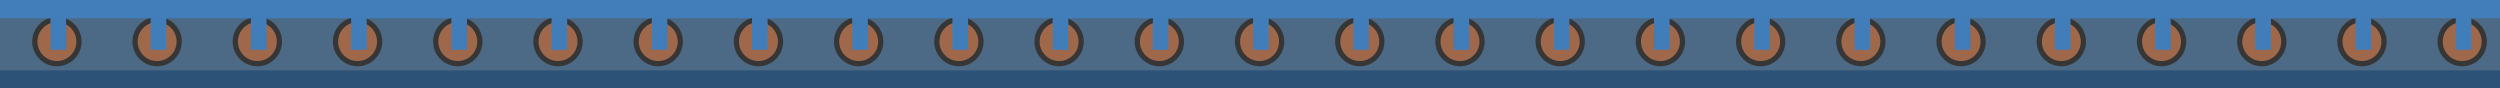 <?xml version="1.0" encoding="UTF-8" standalone="no"?>
<!DOCTYPE svg PUBLIC "-//W3C//DTD SVG 1.1//EN" "http://www.w3.org/Graphics/SVG/1.1/DTD/svg11.dtd">
<!-- Created with Vectornator (http://vectornator.io/) -->
<svg height="100%" stroke-miterlimit="10" style="fill-rule:nonzero;clip-rule:evenodd;stroke-linecap:round;stroke-linejoin:round;" version="1.1" viewBox="0 0 1920.77 67.96" width="100%" xml:space="preserve" xmlns="http://www.w3.org/2000/svg" xmlns:vectornator="http://vectornator.io" xmlns:xlink="http://www.w3.org/1999/xlink">
<defs/>
<clipPath id="ArtboardFrame">
<rect height="67.96" width="1920.77" x="0" y="0"/>
</clipPath>
<g clip-path="url(#ArtboardFrame)" id="Ohne-Titel" vectornator:layerName="Ohne Titel">
<g opacity="1" vectornator:layerName="Ebene_1">
<path d="M0 13.48L1920.77 13.48L1920.77 54.48L0 54.48L0 13.48Z" fill="#4c6986" fill-rule="nonzero" opacity="1" stroke="none" vectornator:layerName="path"/>
<g opacity="1" vectornator:layerName="Gruppe_452">
<path d="M24.768 31.957C24.768 21.487 33.255 13 43.725 13C54.195 13 62.682 21.487 62.682 31.957C62.682 42.427 54.195 50.914 43.725 50.914C33.255 50.914 24.768 42.427 24.768 31.957Z" fill="#363636" fill-rule="nonzero" opacity="1" stroke="none" vectornator:layerName="circle"/>
<path d="M28.768 31.958C28.768 23.697 35.465 17 43.726 17C51.987 17 58.684 23.697 58.684 31.958C58.684 40.219 51.987 46.916 43.726 46.916C35.465 46.916 28.768 40.219 28.768 31.958Z" fill="#a0684b" fill-rule="nonzero" opacity="1" stroke="none" vectornator:layerName="circle"/>
<path d="M38.913 31.957C38.913 29.299 41.067 27.145 43.725 27.145C46.383 27.145 48.537 29.299 48.537 31.957C48.537 34.615 46.383 36.769 43.725 36.769C41.067 36.769 38.913 34.615 38.913 31.957Z" fill="#888b8c" fill-rule="nonzero" opacity="1" stroke="none" vectornator:layerName="circle"/>
<path d="M41.538 31.957C41.538 30.749 42.517 29.77 43.725 29.77C44.933 29.77 45.912 30.749 45.912 31.957C45.912 33.165 44.933 34.144 43.725 34.144C42.517 34.144 41.538 33.165 41.538 31.957Z" fill="#7c5307" fill-rule="nonzero" opacity="1" stroke="none" vectornator:layerName="circle"/>
</g>
<g opacity="1" vectornator:layerName="Gruppe_452-2">
<path d="M101.768 31.957C101.768 21.487 110.255 13 120.725 13C131.195 13 139.682 21.487 139.682 31.957C139.682 42.427 131.195 50.914 120.725 50.914C110.255 50.914 101.768 42.427 101.768 31.957Z" fill="#363636" fill-rule="nonzero" opacity="1" stroke="none" vectornator:layerName="circle"/>
<path d="M105.768 31.958C105.768 23.697 112.465 17 120.726 17C128.987 17 135.684 23.697 135.684 31.958C135.684 40.219 128.987 46.916 120.726 46.916C112.465 46.916 105.768 40.219 105.768 31.958Z" fill="#a0684b" fill-rule="nonzero" opacity="1" stroke="none" vectornator:layerName="circle"/>
<path d="M115.913 31.957C115.913 29.299 118.067 27.145 120.725 27.145C123.383 27.145 125.537 29.299 125.537 31.957C125.537 34.615 123.383 36.769 120.725 36.769C118.067 36.769 115.913 34.615 115.913 31.957Z" fill="#888b8c" fill-rule="nonzero" opacity="1" stroke="none" vectornator:layerName="circle"/>
<path d="M118.538 31.957C118.538 30.749 119.517 29.77 120.725 29.77C121.933 29.77 122.912 30.749 122.912 31.957C122.912 33.165 121.933 34.144 120.725 34.144C119.517 34.144 118.538 33.165 118.538 31.957Z" fill="#7c5307" fill-rule="nonzero" opacity="1" stroke="none" vectornator:layerName="circle"/>
</g>
<g opacity="1" vectornator:layerName="Gruppe_452-3">
<path d="M178.768 31.957C178.768 21.487 187.255 13 197.725 13C208.195 13 216.682 21.487 216.682 31.957C216.682 42.427 208.195 50.914 197.725 50.914C187.255 50.914 178.768 42.427 178.768 31.957Z" fill="#363636" fill-rule="nonzero" opacity="1" stroke="none" vectornator:layerName="circle"/>
<path d="M182.768 31.958C182.768 23.697 189.465 17 197.726 17C205.987 17 212.684 23.697 212.684 31.958C212.684 40.219 205.987 46.916 197.726 46.916C189.465 46.916 182.768 40.219 182.768 31.958Z" fill="#a0684b" fill-rule="nonzero" opacity="1" stroke="none" vectornator:layerName="circle"/>
<path d="M192.913 31.957C192.913 29.299 195.067 27.145 197.725 27.145C200.383 27.145 202.537 29.299 202.537 31.957C202.537 34.615 200.383 36.769 197.725 36.769C195.067 36.769 192.913 34.615 192.913 31.957Z" fill="#888b8c" fill-rule="nonzero" opacity="1" stroke="none" vectornator:layerName="circle"/>
<path d="M195.538 31.957C195.538 30.749 196.517 29.77 197.725 29.77C198.933 29.77 199.912 30.749 199.912 31.957C199.912 33.165 198.933 34.144 197.725 34.144C196.517 34.144 195.538 33.165 195.538 31.957Z" fill="#7c5307" fill-rule="nonzero" opacity="1" stroke="none" vectornator:layerName="circle"/>
</g>
<g opacity="1" vectornator:layerName="Gruppe_452-4">
<path d="M255.768 31.957C255.768 21.487 264.255 13 274.725 13C285.195 13 293.682 21.487 293.682 31.957C293.682 42.427 285.195 50.914 274.725 50.914C264.255 50.914 255.768 42.427 255.768 31.957Z" fill="#363636" fill-rule="nonzero" opacity="1" stroke="none" vectornator:layerName="circle"/>
<path d="M259.768 31.958C259.768 23.697 266.465 17 274.726 17C282.987 17 289.684 23.697 289.684 31.958C289.684 40.219 282.987 46.916 274.726 46.916C266.465 46.916 259.768 40.219 259.768 31.958Z" fill="#a0684b" fill-rule="nonzero" opacity="1" stroke="none" vectornator:layerName="circle"/>
<path d="M269.913 31.957C269.913 29.299 272.067 27.145 274.725 27.145C277.383 27.145 279.537 29.299 279.537 31.957C279.537 34.615 277.383 36.769 274.725 36.769C272.067 36.769 269.913 34.615 269.913 31.957Z" fill="#888b8c" fill-rule="nonzero" opacity="1" stroke="none" vectornator:layerName="circle"/>
<path d="M272.538 31.957C272.538 30.749 273.517 29.77 274.725 29.77C275.933 29.77 276.912 30.749 276.912 31.957C276.912 33.165 275.933 34.144 274.725 34.144C273.517 34.144 272.538 33.165 272.538 31.957Z" fill="#7c5307" fill-rule="nonzero" opacity="1" stroke="none" vectornator:layerName="circle"/>
</g>
<g opacity="1" vectornator:layerName="Gruppe_452-5">
<path d="M332.768 31.957C332.768 21.487 341.255 13 351.725 13C362.195 13 370.682 21.487 370.682 31.957C370.682 42.427 362.195 50.914 351.725 50.914C341.255 50.914 332.768 42.427 332.768 31.957Z" fill="#363636" fill-rule="nonzero" opacity="1" stroke="none" vectornator:layerName="circle"/>
<path d="M336.768 31.958C336.768 23.697 343.465 17 351.726 17C359.987 17 366.684 23.697 366.684 31.958C366.684 40.219 359.987 46.916 351.726 46.916C343.465 46.916 336.768 40.219 336.768 31.958Z" fill="#a0684b" fill-rule="nonzero" opacity="1" stroke="none" vectornator:layerName="circle"/>
<path d="M346.913 31.957C346.913 29.299 349.067 27.145 351.725 27.145C354.383 27.145 356.537 29.299 356.537 31.957C356.537 34.615 354.383 36.769 351.725 36.769C349.067 36.769 346.913 34.615 346.913 31.957Z" fill="#888b8c" fill-rule="nonzero" opacity="1" stroke="none" vectornator:layerName="circle"/>
<path d="M349.538 31.957C349.538 30.749 350.517 29.77 351.725 29.77C352.933 29.77 353.912 30.749 353.912 31.957C353.912 33.165 352.933 34.144 351.725 34.144C350.517 34.144 349.538 33.165 349.538 31.957Z" fill="#7c5307" fill-rule="nonzero" opacity="1" stroke="none" vectornator:layerName="circle"/>
</g>
<g opacity="1" vectornator:layerName="Gruppe_452-6">
<path d="M409.768 31.957C409.768 21.487 418.255 13 428.725 13C439.195 13 447.682 21.487 447.682 31.957C447.682 42.427 439.195 50.914 428.725 50.914C418.255 50.914 409.768 42.427 409.768 31.957Z" fill="#363636" fill-rule="nonzero" opacity="1" stroke="none" vectornator:layerName="circle"/>
<path d="M413.768 31.958C413.768 23.697 420.465 17 428.726 17C436.987 17 443.684 23.697 443.684 31.958C443.684 40.219 436.987 46.916 428.726 46.916C420.465 46.916 413.768 40.219 413.768 31.958Z" fill="#a0684b" fill-rule="nonzero" opacity="1" stroke="none" vectornator:layerName="circle"/>
<path d="M423.913 31.957C423.913 29.299 426.067 27.145 428.725 27.145C431.383 27.145 433.537 29.299 433.537 31.957C433.537 34.615 431.383 36.769 428.725 36.769C426.067 36.769 423.913 34.615 423.913 31.957Z" fill="#888b8c" fill-rule="nonzero" opacity="1" stroke="none" vectornator:layerName="circle"/>
<path d="M426.538 31.957C426.538 30.749 427.517 29.77 428.725 29.77C429.933 29.77 430.912 30.749 430.912 31.957C430.912 33.165 429.933 34.144 428.725 34.144C427.517 34.144 426.538 33.165 426.538 31.957Z" fill="#7c5307" fill-rule="nonzero" opacity="1" stroke="none" vectornator:layerName="circle"/>
</g>
<g opacity="1" vectornator:layerName="Gruppe_452-7">
<path d="M486.768 31.957C486.768 21.487 495.255 13 505.725 13C516.195 13 524.682 21.487 524.682 31.957C524.682 42.427 516.195 50.914 505.725 50.914C495.255 50.914 486.768 42.427 486.768 31.957Z" fill="#363636" fill-rule="nonzero" opacity="1" stroke="none" vectornator:layerName="circle"/>
<path d="M490.768 31.958C490.768 23.697 497.465 17 505.726 17C513.987 17 520.684 23.697 520.684 31.958C520.684 40.219 513.987 46.916 505.726 46.916C497.465 46.916 490.768 40.219 490.768 31.958Z" fill="#a0684b" fill-rule="nonzero" opacity="1" stroke="none" vectornator:layerName="circle"/>
<path d="M500.913 31.957C500.913 29.299 503.067 27.145 505.725 27.145C508.383 27.145 510.537 29.299 510.537 31.957C510.537 34.615 508.383 36.769 505.725 36.769C503.067 36.769 500.913 34.615 500.913 31.957Z" fill="#888b8c" fill-rule="nonzero" opacity="1" stroke="none" vectornator:layerName="circle"/>
<path d="M503.538 31.957C503.538 30.749 504.517 29.77 505.725 29.77C506.933 29.77 507.912 30.749 507.912 31.957C507.912 33.165 506.933 34.144 505.725 34.144C504.517 34.144 503.538 33.165 503.538 31.957Z" fill="#7c5307" fill-rule="nonzero" opacity="1" stroke="none" vectornator:layerName="circle"/>
</g>
<g opacity="1" vectornator:layerName="Gruppe_452-8">
<path d="M563.768 31.957C563.768 21.487 572.255 13 582.725 13C593.195 13 601.682 21.487 601.682 31.957C601.682 42.427 593.195 50.914 582.725 50.914C572.255 50.914 563.768 42.427 563.768 31.957Z" fill="#363636" fill-rule="nonzero" opacity="1" stroke="none" vectornator:layerName="circle"/>
<path d="M567.768 31.958C567.768 23.697 574.465 17 582.726 17C590.987 17 597.684 23.697 597.684 31.958C597.684 40.219 590.987 46.916 582.726 46.916C574.465 46.916 567.768 40.219 567.768 31.958Z" fill="#a0684b" fill-rule="nonzero" opacity="1" stroke="none" vectornator:layerName="circle"/>
<path d="M577.913 31.957C577.913 29.299 580.067 27.145 582.725 27.145C585.383 27.145 587.537 29.299 587.537 31.957C587.537 34.615 585.383 36.769 582.725 36.769C580.067 36.769 577.913 34.615 577.913 31.957Z" fill="#888b8c" fill-rule="nonzero" opacity="1" stroke="none" vectornator:layerName="circle"/>
<path d="M580.538 31.957C580.538 30.749 581.517 29.77 582.725 29.77C583.933 29.77 584.912 30.749 584.912 31.957C584.912 33.165 583.933 34.144 582.725 34.144C581.517 34.144 580.538 33.165 580.538 31.957Z" fill="#7c5307" fill-rule="nonzero" opacity="1" stroke="none" vectornator:layerName="circle"/>
</g>
<g opacity="1" vectornator:layerName="Gruppe_452-9">
<path d="M640.768 31.957C640.768 21.487 649.255 13 659.725 13C670.195 13 678.682 21.487 678.682 31.957C678.682 42.427 670.195 50.914 659.725 50.914C649.255 50.914 640.768 42.427 640.768 31.957Z" fill="#363636" fill-rule="nonzero" opacity="1" stroke="none" vectornator:layerName="circle"/>
<path d="M644.768 31.958C644.768 23.697 651.465 17 659.726 17C667.987 17 674.684 23.697 674.684 31.958C674.684 40.219 667.987 46.916 659.726 46.916C651.465 46.916 644.768 40.219 644.768 31.958Z" fill="#a0684b" fill-rule="nonzero" opacity="1" stroke="none" vectornator:layerName="circle"/>
<path d="M654.913 31.957C654.913 29.299 657.067 27.145 659.725 27.145C662.383 27.145 664.537 29.299 664.537 31.957C664.537 34.615 662.383 36.769 659.725 36.769C657.067 36.769 654.913 34.615 654.913 31.957Z" fill="#888b8c" fill-rule="nonzero" opacity="1" stroke="none" vectornator:layerName="circle"/>
<path d="M657.538 31.957C657.538 30.749 658.517 29.77 659.725 29.77C660.933 29.77 661.912 30.749 661.912 31.957C661.912 33.165 660.933 34.144 659.725 34.144C658.517 34.144 657.538 33.165 657.538 31.957Z" fill="#7c5307" fill-rule="nonzero" opacity="1" stroke="none" vectornator:layerName="circle"/>
</g>
<g opacity="1" vectornator:layerName="Gruppe_452-10">
<path d="M717.768 31.957C717.768 21.487 726.255 13 736.725 13C747.195 13 755.682 21.487 755.682 31.957C755.682 42.427 747.195 50.914 736.725 50.914C726.255 50.914 717.768 42.427 717.768 31.957Z" fill="#363636" fill-rule="nonzero" opacity="1" stroke="none" vectornator:layerName="circle"/>
<path d="M721.768 31.958C721.768 23.697 728.465 17 736.726 17C744.987 17 751.684 23.697 751.684 31.958C751.684 40.219 744.987 46.916 736.726 46.916C728.465 46.916 721.768 40.219 721.768 31.958Z" fill="#a0684b" fill-rule="nonzero" opacity="1" stroke="none" vectornator:layerName="circle"/>
<path d="M731.913 31.957C731.913 29.299 734.067 27.145 736.725 27.145C739.383 27.145 741.537 29.299 741.537 31.957C741.537 34.615 739.383 36.769 736.725 36.769C734.067 36.769 731.913 34.615 731.913 31.957Z" fill="#888b8c" fill-rule="nonzero" opacity="1" stroke="none" vectornator:layerName="circle"/>
<path d="M734.538 31.957C734.538 30.749 735.517 29.77 736.725 29.77C737.933 29.77 738.912 30.749 738.912 31.957C738.912 33.165 737.933 34.144 736.725 34.144C735.517 34.144 734.538 33.165 734.538 31.957Z" fill="#7c5307" fill-rule="nonzero" opacity="1" stroke="none" vectornator:layerName="circle"/>
</g>
<g opacity="1" vectornator:layerName="Gruppe_452-11">
<path d="M794.768 31.957C794.768 21.487 803.255 13 813.725 13C824.195 13 832.682 21.487 832.682 31.957C832.682 42.427 824.195 50.914 813.725 50.914C803.255 50.914 794.768 42.427 794.768 31.957Z" fill="#363636" fill-rule="nonzero" opacity="1" stroke="none" vectornator:layerName="circle"/>
<path d="M798.768 31.958C798.768 23.697 805.465 17 813.726 17C821.987 17 828.684 23.697 828.684 31.958C828.684 40.219 821.987 46.916 813.726 46.916C805.465 46.916 798.768 40.219 798.768 31.958Z" fill="#a0684b" fill-rule="nonzero" opacity="1" stroke="none" vectornator:layerName="circle"/>
<path d="M808.913 31.957C808.913 29.299 811.067 27.145 813.725 27.145C816.383 27.145 818.537 29.299 818.537 31.957C818.537 34.615 816.383 36.769 813.725 36.769C811.067 36.769 808.913 34.615 808.913 31.957Z" fill="#888b8c" fill-rule="nonzero" opacity="1" stroke="none" vectornator:layerName="circle"/>
<path d="M811.538 31.957C811.538 30.749 812.517 29.77 813.725 29.77C814.933 29.77 815.912 30.749 815.912 31.957C815.912 33.165 814.933 34.144 813.725 34.144C812.517 34.144 811.538 33.165 811.538 31.957Z" fill="#7c5307" fill-rule="nonzero" opacity="1" stroke="none" vectornator:layerName="circle"/>
</g>
<g opacity="1" vectornator:layerName="Gruppe_452-12">
<path d="M871.768 31.957C871.768 21.487 880.255 13 890.725 13C901.195 13 909.682 21.487 909.682 31.957C909.682 42.427 901.195 50.914 890.725 50.914C880.255 50.914 871.768 42.427 871.768 31.957Z" fill="#363636" fill-rule="nonzero" opacity="1" stroke="none" vectornator:layerName="circle"/>
<path d="M875.768 31.958C875.768 23.697 882.465 17 890.726 17C898.987 17 905.684 23.697 905.684 31.958C905.684 40.219 898.987 46.916 890.726 46.916C882.465 46.916 875.768 40.219 875.768 31.958Z" fill="#a0684b" fill-rule="nonzero" opacity="1" stroke="none" vectornator:layerName="circle"/>
<path d="M885.913 31.957C885.913 29.299 888.067 27.145 890.725 27.145C893.383 27.145 895.537 29.299 895.537 31.957C895.537 34.615 893.383 36.769 890.725 36.769C888.067 36.769 885.913 34.615 885.913 31.957Z" fill="#888b8c" fill-rule="nonzero" opacity="1" stroke="none" vectornator:layerName="circle"/>
<path d="M888.538 31.957C888.538 30.749 889.517 29.77 890.725 29.77C891.933 29.77 892.912 30.749 892.912 31.957C892.912 33.165 891.933 34.144 890.725 34.144C889.517 34.144 888.538 33.165 888.538 31.957Z" fill="#7c5307" fill-rule="nonzero" opacity="1" stroke="none" vectornator:layerName="circle"/>
</g>
<g opacity="1" vectornator:layerName="Gruppe_452-13">
<path d="M948.768 31.957C948.768 21.487 957.255 13 967.725 13C978.195 13 986.682 21.487 986.682 31.957C986.682 42.427 978.195 50.914 967.725 50.914C957.255 50.914 948.768 42.427 948.768 31.957Z" fill="#363636" fill-rule="nonzero" opacity="1" stroke="none" vectornator:layerName="circle"/>
<path d="M952.768 31.958C952.768 23.697 959.465 17 967.726 17C975.987 17 982.684 23.697 982.684 31.958C982.684 40.219 975.987 46.916 967.726 46.916C959.465 46.916 952.768 40.219 952.768 31.958Z" fill="#a0684b" fill-rule="nonzero" opacity="1" stroke="none" vectornator:layerName="circle"/>
<path d="M962.913 31.957C962.913 29.299 965.067 27.145 967.725 27.145C970.383 27.145 972.537 29.299 972.537 31.957C972.537 34.615 970.383 36.769 967.725 36.769C965.067 36.769 962.913 34.615 962.913 31.957Z" fill="#888b8c" fill-rule="nonzero" opacity="1" stroke="none" vectornator:layerName="circle"/>
<path d="M965.538 31.957C965.538 30.749 966.517 29.77 967.725 29.77C968.933 29.77 969.912 30.749 969.912 31.957C969.912 33.165 968.933 34.144 967.725 34.144C966.517 34.144 965.538 33.165 965.538 31.957Z" fill="#7c5307" fill-rule="nonzero" opacity="1" stroke="none" vectornator:layerName="circle"/>
</g>
<g opacity="1" vectornator:layerName="Gruppe_452-14">
<path d="M1025.77 31.957C1025.77 21.487 1034.26 13 1044.72 13C1055.19 13 1063.68 21.487 1063.68 31.957C1063.68 42.427 1055.19 50.914 1044.72 50.914C1034.26 50.914 1025.77 42.427 1025.77 31.957Z" fill="#363636" fill-rule="nonzero" opacity="1" stroke="none" vectornator:layerName="circle"/>
<path d="M1029.77 31.958C1029.77 23.697 1036.46 17 1044.73 17C1052.99 17 1059.68 23.697 1059.68 31.958C1059.68 40.219 1052.99 46.916 1044.73 46.916C1036.46 46.916 1029.77 40.219 1029.77 31.958Z" fill="#a0684b" fill-rule="nonzero" opacity="1" stroke="none" vectornator:layerName="circle"/>
<path d="M1039.91 31.957C1039.91 29.299 1042.07 27.145 1044.72 27.145C1047.38 27.145 1049.54 29.299 1049.54 31.957C1049.54 34.615 1047.38 36.769 1044.72 36.769C1042.07 36.769 1039.91 34.615 1039.91 31.957Z" fill="#888b8c" fill-rule="nonzero" opacity="1" stroke="none" vectornator:layerName="circle"/>
<path d="M1042.54 31.957C1042.54 30.749 1043.52 29.77 1044.72 29.77C1045.93 29.77 1046.91 30.749 1046.91 31.957C1046.91 33.165 1045.93 34.144 1044.72 34.144C1043.52 34.144 1042.54 33.165 1042.54 31.957Z" fill="#7c5307" fill-rule="nonzero" opacity="1" stroke="none" vectornator:layerName="circle"/>
</g>
<g opacity="1" vectornator:layerName="Gruppe_452-15">
<path d="M1102.77 31.957C1102.77 21.487 1111.26 13 1121.72 13C1132.19 13 1140.68 21.487 1140.68 31.957C1140.68 42.427 1132.19 50.914 1121.72 50.914C1111.26 50.914 1102.77 42.427 1102.77 31.957Z" fill="#363636" fill-rule="nonzero" opacity="1" stroke="none" vectornator:layerName="circle"/>
<path d="M1106.77 31.958C1106.77 23.697 1113.46 17 1121.73 17C1129.99 17 1136.68 23.697 1136.68 31.958C1136.68 40.219 1129.99 46.916 1121.73 46.916C1113.46 46.916 1106.77 40.219 1106.77 31.958Z" fill="#a0684b" fill-rule="nonzero" opacity="1" stroke="none" vectornator:layerName="circle"/>
<path d="M1116.91 31.957C1116.91 29.299 1119.07 27.145 1121.72 27.145C1124.38 27.145 1126.54 29.299 1126.54 31.957C1126.54 34.615 1124.38 36.769 1121.72 36.769C1119.07 36.769 1116.91 34.615 1116.91 31.957Z" fill="#888b8c" fill-rule="nonzero" opacity="1" stroke="none" vectornator:layerName="circle"/>
<path d="M1119.54 31.957C1119.54 30.749 1120.52 29.77 1121.72 29.77C1122.93 29.77 1123.91 30.749 1123.91 31.957C1123.91 33.165 1122.93 34.144 1121.72 34.144C1120.52 34.144 1119.54 33.165 1119.54 31.957Z" fill="#7c5307" fill-rule="nonzero" opacity="1" stroke="none" vectornator:layerName="circle"/>
</g>
<g opacity="1" vectornator:layerName="Gruppe_452-16">
<path d="M1179.77 31.957C1179.77 21.487 1188.26 13 1198.72 13C1209.19 13 1217.68 21.487 1217.68 31.957C1217.68 42.427 1209.19 50.914 1198.72 50.914C1188.26 50.914 1179.77 42.427 1179.77 31.957Z" fill="#363636" fill-rule="nonzero" opacity="1" stroke="none" vectornator:layerName="circle"/>
<path d="M1183.77 31.958C1183.77 23.697 1190.46 17 1198.73 17C1206.99 17 1213.68 23.697 1213.68 31.958C1213.68 40.219 1206.99 46.916 1198.73 46.916C1190.46 46.916 1183.77 40.219 1183.77 31.958Z" fill="#a0684b" fill-rule="nonzero" opacity="1" stroke="none" vectornator:layerName="circle"/>
<path d="M1193.91 31.957C1193.91 29.299 1196.07 27.145 1198.72 27.145C1201.38 27.145 1203.54 29.299 1203.54 31.957C1203.54 34.615 1201.38 36.769 1198.72 36.769C1196.07 36.769 1193.91 34.615 1193.91 31.957Z" fill="#888b8c" fill-rule="nonzero" opacity="1" stroke="none" vectornator:layerName="circle"/>
<path d="M1196.54 31.957C1196.54 30.749 1197.52 29.77 1198.72 29.77C1199.93 29.77 1200.91 30.749 1200.91 31.957C1200.91 33.165 1199.93 34.144 1198.72 34.144C1197.52 34.144 1196.54 33.165 1196.54 31.957Z" fill="#7c5307" fill-rule="nonzero" opacity="1" stroke="none" vectornator:layerName="circle"/>
</g>
<g opacity="1" vectornator:layerName="Gruppe_452-17">
<path d="M1256.77 31.957C1256.77 21.487 1265.26 13 1275.72 13C1286.19 13 1294.68 21.487 1294.68 31.957C1294.68 42.427 1286.19 50.914 1275.72 50.914C1265.26 50.914 1256.77 42.427 1256.77 31.957Z" fill="#363636" fill-rule="nonzero" opacity="1" stroke="none" vectornator:layerName="circle"/>
<path d="M1260.77 31.958C1260.77 23.697 1267.46 17 1275.73 17C1283.99 17 1290.68 23.697 1290.68 31.958C1290.68 40.219 1283.99 46.916 1275.73 46.916C1267.46 46.916 1260.77 40.219 1260.77 31.958Z" fill="#a0684b" fill-rule="nonzero" opacity="1" stroke="none" vectornator:layerName="circle"/>
<path d="M1270.91 31.957C1270.91 29.299 1273.07 27.145 1275.72 27.145C1278.38 27.145 1280.54 29.299 1280.54 31.957C1280.54 34.615 1278.38 36.769 1275.72 36.769C1273.07 36.769 1270.91 34.615 1270.91 31.957Z" fill="#888b8c" fill-rule="nonzero" opacity="1" stroke="none" vectornator:layerName="circle"/>
<path d="M1273.54 31.957C1273.54 30.749 1274.52 29.77 1275.72 29.77C1276.93 29.77 1277.91 30.749 1277.91 31.957C1277.91 33.165 1276.93 34.144 1275.72 34.144C1274.52 34.144 1273.54 33.165 1273.54 31.957Z" fill="#7c5307" fill-rule="nonzero" opacity="1" stroke="none" vectornator:layerName="circle"/>
</g>
<g opacity="1" vectornator:layerName="Gruppe_452-18">
<path d="M1333.77 31.957C1333.77 21.487 1342.26 13 1352.72 13C1363.19 13 1371.68 21.487 1371.68 31.957C1371.68 42.427 1363.19 50.914 1352.72 50.914C1342.26 50.914 1333.77 42.427 1333.77 31.957Z" fill="#363636" fill-rule="nonzero" opacity="1" stroke="none" vectornator:layerName="circle"/>
<path d="M1337.77 31.958C1337.77 23.697 1344.46 17 1352.73 17C1360.99 17 1367.68 23.697 1367.68 31.958C1367.68 40.219 1360.99 46.916 1352.73 46.916C1344.46 46.916 1337.77 40.219 1337.77 31.958Z" fill="#a0684b" fill-rule="nonzero" opacity="1" stroke="none" vectornator:layerName="circle"/>
<path d="M1347.91 31.957C1347.91 29.299 1350.07 27.145 1352.72 27.145C1355.38 27.145 1357.54 29.299 1357.54 31.957C1357.54 34.615 1355.38 36.769 1352.72 36.769C1350.07 36.769 1347.91 34.615 1347.91 31.957Z" fill="#888b8c" fill-rule="nonzero" opacity="1" stroke="none" vectornator:layerName="circle"/>
<path d="M1350.54 31.957C1350.54 30.749 1351.52 29.77 1352.72 29.77C1353.93 29.77 1354.91 30.749 1354.91 31.957C1354.91 33.165 1353.93 34.144 1352.72 34.144C1351.52 34.144 1350.54 33.165 1350.54 31.957Z" fill="#7c5307" fill-rule="nonzero" opacity="1" stroke="none" vectornator:layerName="circle"/>
</g>
<g opacity="1" vectornator:layerName="Gruppe_452-19">
<path d="M1410.77 31.957C1410.77 21.487 1419.26 13 1429.72 13C1440.19 13 1448.68 21.487 1448.68 31.957C1448.68 42.427 1440.19 50.914 1429.72 50.914C1419.26 50.914 1410.77 42.427 1410.77 31.957Z" fill="#363636" fill-rule="nonzero" opacity="1" stroke="none" vectornator:layerName="circle"/>
<path d="M1414.77 31.958C1414.77 23.697 1421.46 17 1429.73 17C1437.99 17 1444.68 23.697 1444.68 31.958C1444.68 40.219 1437.99 46.916 1429.73 46.916C1421.46 46.916 1414.77 40.219 1414.77 31.958Z" fill="#a0684b" fill-rule="nonzero" opacity="1" stroke="none" vectornator:layerName="circle"/>
<path d="M1424.91 31.957C1424.91 29.299 1427.07 27.145 1429.72 27.145C1432.38 27.145 1434.54 29.299 1434.54 31.957C1434.54 34.615 1432.38 36.769 1429.72 36.769C1427.07 36.769 1424.91 34.615 1424.91 31.957Z" fill="#888b8c" fill-rule="nonzero" opacity="1" stroke="none" vectornator:layerName="circle"/>
<path d="M1427.54 31.957C1427.54 30.749 1428.52 29.77 1429.72 29.77C1430.93 29.77 1431.91 30.749 1431.91 31.957C1431.91 33.165 1430.93 34.144 1429.72 34.144C1428.52 34.144 1427.54 33.165 1427.54 31.957Z" fill="#7c5307" fill-rule="nonzero" opacity="1" stroke="none" vectornator:layerName="circle"/>
</g>
<g opacity="1" vectornator:layerName="Gruppe_452-20">
<path d="M1487.77 31.957C1487.77 21.487 1496.26 13 1506.72 13C1517.19 13 1525.68 21.487 1525.68 31.957C1525.68 42.427 1517.19 50.914 1506.72 50.914C1496.26 50.914 1487.77 42.427 1487.77 31.957Z" fill="#363636" fill-rule="nonzero" opacity="1" stroke="none" vectornator:layerName="circle"/>
<path d="M1491.77 31.958C1491.77 23.697 1498.46 17 1506.73 17C1514.99 17 1521.68 23.697 1521.68 31.958C1521.68 40.219 1514.99 46.916 1506.73 46.916C1498.46 46.916 1491.77 40.219 1491.77 31.958Z" fill="#a0684b" fill-rule="nonzero" opacity="1" stroke="none" vectornator:layerName="circle"/>
<path d="M1501.91 31.957C1501.91 29.299 1504.07 27.145 1506.72 27.145C1509.38 27.145 1511.54 29.299 1511.54 31.957C1511.54 34.615 1509.38 36.769 1506.72 36.769C1504.07 36.769 1501.91 34.615 1501.91 31.957Z" fill="#888b8c" fill-rule="nonzero" opacity="1" stroke="none" vectornator:layerName="circle"/>
<path d="M1504.54 31.957C1504.54 30.749 1505.52 29.77 1506.72 29.77C1507.93 29.77 1508.91 30.749 1508.91 31.957C1508.91 33.165 1507.93 34.144 1506.72 34.144C1505.52 34.144 1504.54 33.165 1504.54 31.957Z" fill="#7c5307" fill-rule="nonzero" opacity="1" stroke="none" vectornator:layerName="circle"/>
</g>
<g opacity="1" vectornator:layerName="Gruppe_452-21">
<path d="M1564.77 31.957C1564.77 21.487 1573.26 13 1583.72 13C1594.19 13 1602.68 21.487 1602.68 31.957C1602.68 42.427 1594.19 50.914 1583.72 50.914C1573.26 50.914 1564.77 42.427 1564.77 31.957Z" fill="#363636" fill-rule="nonzero" opacity="1" stroke="none" vectornator:layerName="circle"/>
<path d="M1568.77 31.958C1568.77 23.697 1575.46 17 1583.73 17C1591.99 17 1598.68 23.697 1598.68 31.958C1598.68 40.219 1591.99 46.916 1583.73 46.916C1575.46 46.916 1568.77 40.219 1568.77 31.958Z" fill="#a0684b" fill-rule="nonzero" opacity="1" stroke="none" vectornator:layerName="circle"/>
<path d="M1578.91 31.957C1578.91 29.299 1581.07 27.145 1583.72 27.145C1586.38 27.145 1588.54 29.299 1588.54 31.957C1588.54 34.615 1586.38 36.769 1583.72 36.769C1581.07 36.769 1578.91 34.615 1578.91 31.957Z" fill="#888b8c" fill-rule="nonzero" opacity="1" stroke="none" vectornator:layerName="circle"/>
<path d="M1581.54 31.957C1581.54 30.749 1582.52 29.77 1583.72 29.77C1584.93 29.77 1585.91 30.749 1585.91 31.957C1585.91 33.165 1584.93 34.144 1583.72 34.144C1582.52 34.144 1581.54 33.165 1581.54 31.957Z" fill="#7c5307" fill-rule="nonzero" opacity="1" stroke="none" vectornator:layerName="circle"/>
</g>
<g opacity="1" vectornator:layerName="Gruppe_452-22">
<path d="M1641.77 31.957C1641.77 21.487 1650.26 13 1660.72 13C1671.19 13 1679.68 21.487 1679.68 31.957C1679.68 42.427 1671.19 50.914 1660.72 50.914C1650.26 50.914 1641.77 42.427 1641.77 31.957Z" fill="#363636" fill-rule="nonzero" opacity="1" stroke="none" vectornator:layerName="circle"/>
<path d="M1645.77 31.958C1645.77 23.697 1652.46 17 1660.73 17C1668.99 17 1675.68 23.697 1675.68 31.958C1675.68 40.219 1668.99 46.916 1660.73 46.916C1652.46 46.916 1645.77 40.219 1645.77 31.958Z" fill="#a0684b" fill-rule="nonzero" opacity="1" stroke="none" vectornator:layerName="circle"/>
<path d="M1655.91 31.957C1655.91 29.299 1658.07 27.145 1660.72 27.145C1663.38 27.145 1665.54 29.299 1665.54 31.957C1665.54 34.615 1663.38 36.769 1660.72 36.769C1658.07 36.769 1655.91 34.615 1655.91 31.957Z" fill="#888b8c" fill-rule="nonzero" opacity="1" stroke="none" vectornator:layerName="circle"/>
<path d="M1658.54 31.957C1658.54 30.749 1659.52 29.77 1660.72 29.77C1661.93 29.77 1662.91 30.749 1662.91 31.957C1662.91 33.165 1661.93 34.144 1660.72 34.144C1659.52 34.144 1658.54 33.165 1658.54 31.957Z" fill="#7c5307" fill-rule="nonzero" opacity="1" stroke="none" vectornator:layerName="circle"/>
</g>
<g opacity="1" vectornator:layerName="Gruppe_452-23">
<path d="M1718.77 31.957C1718.77 21.487 1727.26 13 1737.72 13C1748.19 13 1756.68 21.487 1756.68 31.957C1756.68 42.427 1748.19 50.914 1737.72 50.914C1727.26 50.914 1718.77 42.427 1718.77 31.957Z" fill="#363636" fill-rule="nonzero" opacity="1" stroke="none" vectornator:layerName="circle"/>
<path d="M1722.77 31.958C1722.77 23.697 1729.46 17 1737.73 17C1745.99 17 1752.68 23.697 1752.68 31.958C1752.68 40.219 1745.99 46.916 1737.73 46.916C1729.46 46.916 1722.77 40.219 1722.77 31.958Z" fill="#a0684b" fill-rule="nonzero" opacity="1" stroke="none" vectornator:layerName="circle"/>
<path d="M1732.91 31.957C1732.91 29.299 1735.07 27.145 1737.72 27.145C1740.38 27.145 1742.54 29.299 1742.54 31.957C1742.54 34.615 1740.38 36.769 1737.72 36.769C1735.07 36.769 1732.91 34.615 1732.91 31.957Z" fill="#888b8c" fill-rule="nonzero" opacity="1" stroke="none" vectornator:layerName="circle"/>
<path d="M1735.54 31.957C1735.54 30.749 1736.52 29.77 1737.72 29.77C1738.93 29.77 1739.91 30.749 1739.91 31.957C1739.91 33.165 1738.93 34.144 1737.72 34.144C1736.52 34.144 1735.54 33.165 1735.54 31.957Z" fill="#7c5307" fill-rule="nonzero" opacity="1" stroke="none" vectornator:layerName="circle"/>
</g>
<g opacity="1" vectornator:layerName="Gruppe_452-24">
<path d="M1795.77 31.957C1795.77 21.487 1804.26 13 1814.72 13C1825.19 13 1833.68 21.487 1833.68 31.957C1833.68 42.427 1825.19 50.914 1814.72 50.914C1804.26 50.914 1795.77 42.427 1795.77 31.957Z" fill="#363636" fill-rule="nonzero" opacity="1" stroke="none" vectornator:layerName="circle"/>
<path d="M1799.77 31.958C1799.77 23.697 1806.46 17 1814.73 17C1822.99 17 1829.68 23.697 1829.68 31.958C1829.68 40.219 1822.99 46.916 1814.73 46.916C1806.46 46.916 1799.77 40.219 1799.77 31.958Z" fill="#a0684b" fill-rule="nonzero" opacity="1" stroke="none" vectornator:layerName="circle"/>
<path d="M1809.91 31.957C1809.91 29.299 1812.07 27.145 1814.72 27.145C1817.38 27.145 1819.54 29.299 1819.54 31.957C1819.54 34.615 1817.38 36.769 1814.72 36.769C1812.07 36.769 1809.91 34.615 1809.91 31.957Z" fill="#888b8c" fill-rule="nonzero" opacity="1" stroke="none" vectornator:layerName="circle"/>
<path d="M1812.54 31.957C1812.54 30.749 1813.52 29.77 1814.72 29.77C1815.93 29.77 1816.91 30.749 1816.91 31.957C1816.91 33.165 1815.93 34.144 1814.72 34.144C1813.52 34.144 1812.54 33.165 1812.54 31.957Z" fill="#7c5307" fill-rule="nonzero" opacity="1" stroke="none" vectornator:layerName="circle"/>
</g>
<g opacity="1" vectornator:layerName="Gruppe_452-25">
<path d="M1872.77 31.957C1872.77 21.487 1881.26 13 1891.72 13C1902.19 13 1910.68 21.487 1910.68 31.957C1910.68 42.427 1902.19 50.914 1891.72 50.914C1881.26 50.914 1872.77 42.427 1872.77 31.957Z" fill="#363636" fill-rule="nonzero" opacity="1" stroke="none" vectornator:layerName="circle"/>
<path d="M1876.77 31.958C1876.77 23.697 1883.46 17 1891.73 17C1899.99 17 1906.68 23.697 1906.68 31.958C1906.68 40.219 1899.99 46.916 1891.73 46.916C1883.46 46.916 1876.77 40.219 1876.77 31.958Z" fill="#a0684b" fill-rule="nonzero" opacity="1" stroke="none" vectornator:layerName="circle"/>
<path d="M1886.91 31.957C1886.91 29.299 1889.07 27.145 1891.72 27.145C1894.38 27.145 1896.54 29.299 1896.54 31.957C1896.54 34.615 1894.38 36.769 1891.72 36.769C1889.07 36.769 1886.91 34.615 1886.91 31.957Z" fill="#888b8c" fill-rule="nonzero" opacity="1" stroke="none" vectornator:layerName="circle"/>
<path d="M1889.54 31.957C1889.54 30.749 1890.52 29.77 1891.72 29.77C1892.93 29.77 1893.91 30.749 1893.91 31.957C1893.91 33.165 1892.93 34.144 1891.72 34.144C1890.52 34.144 1889.54 33.165 1889.54 31.957Z" fill="#7c5307" fill-rule="nonzero" opacity="1" stroke="none" vectornator:layerName="circle"/>
</g>
<path d="M5.68434e-14 4.49219e-08L1920.77 4.49219e-08L1920.77 4.49219e-08L1920.77 14L1920.77 14L5.68434e-14 14L5.68434e-14 14L5.68434e-14 4.49219e-08L5.68434e-14 4.49219e-08Z" fill="#427eb9" fill-rule="nonzero" opacity="1" stroke="none" vectornator:layerName="rect"/>
<path d="M2.84217e-14 53.96L1920.77 53.96L1920.77 53.96L1920.77 67.96L1920.77 67.96L2.84217e-14 67.96L2.84217e-14 67.96L2.84217e-14 53.96L2.84217e-14 53.96Z" fill="#2c5277" fill-rule="nonzero" opacity="1" stroke="none" vectornator:layerName="rect"/>
<path d="M38.768 13.25L50.768 13.25L50.768 13.25L50.768 38.25L50.768 38.25L38.768 38.25L38.768 38.25L38.768 13.25L38.768 13.25Z" fill="#417eb9" fill-rule="nonzero" opacity="1" stroke="none" vectornator:layerName="rect"/>
<path d="M115.768 13.25L127.768 13.25L127.768 13.25L127.768 38.25L127.768 38.25L115.768 38.25L115.768 38.25L115.768 13.25L115.768 13.25Z" fill="#417eb9" fill-rule="nonzero" opacity="1" stroke="none" vectornator:layerName="rect"/>
<path d="M192.768 13.25L204.768 13.25L204.768 13.25L204.768 38.25L204.768 38.25L192.768 38.25L192.768 38.25L192.768 13.25L192.768 13.25Z" fill="#417eb9" fill-rule="nonzero" opacity="1" stroke="none" vectornator:layerName="rect"/>
<path d="M269.768 13.25L281.768 13.25L281.768 13.25L281.768 38.25L281.768 38.25L269.768 38.25L269.768 38.25L269.768 13.25L269.768 13.25Z" fill="#417eb9" fill-rule="nonzero" opacity="1" stroke="none" vectornator:layerName="rect"/>
<path d="M346.768 13.25L358.768 13.25L358.768 13.25L358.768 38.25L358.768 38.25L346.768 38.25L346.768 38.25L346.768 13.25L346.768 13.25Z" fill="#417eb9" fill-rule="nonzero" opacity="1" stroke="none" vectornator:layerName="rect"/>
<path d="M423.768 13.25L435.768 13.25L435.768 13.25L435.768 38.25L435.768 38.25L423.768 38.25L423.768 38.25L423.768 13.25L423.768 13.25Z" fill="#417eb9" fill-rule="nonzero" opacity="1" stroke="none" vectornator:layerName="rect"/>
<path d="M500.768 13.25L512.768 13.25L512.768 13.25L512.768 38.25L512.768 38.25L500.768 38.25L500.768 38.25L500.768 13.25L500.768 13.25Z" fill="#417eb9" fill-rule="nonzero" opacity="1" stroke="none" vectornator:layerName="rect"/>
<path d="M577.768 13.25L589.768 13.25L589.768 13.25L589.768 38.25L589.768 38.25L577.768 38.25L577.768 38.25L577.768 13.25L577.768 13.25Z" fill="#417eb9" fill-rule="nonzero" opacity="1" stroke="none" vectornator:layerName="rect"/>
<path d="M654.768 13.25L666.768 13.25L666.768 13.25L666.768 38.25L666.768 38.25L654.768 38.25L654.768 38.25L654.768 13.25L654.768 13.25Z" fill="#417eb9" fill-rule="nonzero" opacity="1" stroke="none" vectornator:layerName="rect"/>
<path d="M731.768 13.25L743.768 13.25L743.768 13.25L743.768 38.25L743.768 38.25L731.768 38.25L731.768 38.25L731.768 13.25L731.768 13.25Z" fill="#417eb9" fill-rule="nonzero" opacity="1" stroke="none" vectornator:layerName="rect"/>
<path d="M808.768 13.25L820.768 13.25L820.768 13.25L820.768 38.25L820.768 38.25L808.768 38.25L808.768 38.25L808.768 13.25L808.768 13.25Z" fill="#417eb9" fill-rule="nonzero" opacity="1" stroke="none" vectornator:layerName="rect"/>
<path d="M885.768 13.25L897.768 13.25L897.768 13.25L897.768 38.25L897.768 38.25L885.768 38.25L885.768 38.25L885.768 13.25L885.768 13.25Z" fill="#417eb9" fill-rule="nonzero" opacity="1" stroke="none" vectornator:layerName="rect"/>
<path d="M962.768 13.25L974.768 13.25L974.768 13.25L974.768 38.25L974.768 38.25L962.768 38.25L962.768 38.25L962.768 13.25L962.768 13.25Z" fill="#417eb9" fill-rule="nonzero" opacity="1" stroke="none" vectornator:layerName="rect"/>
<path d="M1039.77 13.25L1051.77 13.25L1051.77 13.25L1051.77 38.25L1051.77 38.25L1039.77 38.25L1039.77 38.25L1039.77 13.25L1039.77 13.25Z" fill="#417eb9" fill-rule="nonzero" opacity="1" stroke="none" vectornator:layerName="rect"/>
<path d="M1116.77 13.25L1128.77 13.25L1128.77 13.25L1128.77 38.25L1128.77 38.25L1116.77 38.25L1116.77 38.25L1116.77 13.25L1116.77 13.25Z" fill="#417eb9" fill-rule="nonzero" opacity="1" stroke="none" vectornator:layerName="rect"/>
<path d="M1193.77 13.25L1205.77 13.25L1205.77 13.25L1205.77 38.25L1205.77 38.25L1193.77 38.25L1193.77 38.25L1193.77 13.25L1193.77 13.25Z" fill="#417eb9" fill-rule="nonzero" opacity="1" stroke="none" vectornator:layerName="rect"/>
<path d="M1270.77 13.25L1282.77 13.25L1282.77 13.25L1282.77 38.25L1282.77 38.25L1270.77 38.25L1270.77 38.25L1270.77 13.25L1270.77 13.25Z" fill="#417eb9" fill-rule="nonzero" opacity="1" stroke="none" vectornator:layerName="rect"/>
<path d="M1347.77 13.25L1359.77 13.25L1359.77 13.25L1359.77 38.25L1359.77 38.25L1347.77 38.25L1347.77 38.25L1347.77 13.25L1347.77 13.25Z" fill="#417eb9" fill-rule="nonzero" opacity="1" stroke="none" vectornator:layerName="rect"/>
<path d="M1424.77 13.25L1436.77 13.25L1436.77 13.25L1436.77 38.25L1436.77 38.25L1424.77 38.25L1424.77 38.25L1424.77 13.25L1424.77 13.25Z" fill="#417eb9" fill-rule="nonzero" opacity="1" stroke="none" vectornator:layerName="rect"/>
<path d="M1501.77 13.25L1513.77 13.25L1513.77 13.25L1513.77 38.25L1513.77 38.25L1501.77 38.25L1501.77 38.25L1501.77 13.25L1501.77 13.25Z" fill="#417eb9" fill-rule="nonzero" opacity="1" stroke="none" vectornator:layerName="rect"/>
<path d="M1578.77 13.25L1590.77 13.25L1590.77 13.25L1590.77 38.25L1590.77 38.25L1578.77 38.25L1578.77 38.25L1578.77 13.25L1578.77 13.25Z" fill="#417eb9" fill-rule="nonzero" opacity="1" stroke="none" vectornator:layerName="rect"/>
<path d="M1655.77 13.25L1667.77 13.25L1667.77 13.25L1667.77 38.25L1667.77 38.25L1655.77 38.25L1655.77 38.25L1655.77 13.25L1655.77 13.25Z" fill="#417eb9" fill-rule="nonzero" opacity="1" stroke="none" vectornator:layerName="rect"/>
<path d="M1732.77 13.25L1744.77 13.25L1744.77 13.25L1744.77 38.25L1744.77 38.25L1732.77 38.25L1732.77 38.25L1732.77 13.25L1732.77 13.25Z" fill="#417eb9" fill-rule="nonzero" opacity="1" stroke="none" vectornator:layerName="rect"/>
<path d="M1809.77 13.25L1821.77 13.25L1821.77 13.25L1821.77 38.25L1821.77 38.25L1809.77 38.25L1809.77 38.25L1809.77 13.25L1809.77 13.25Z" fill="#417eb9" fill-rule="nonzero" opacity="1" stroke="none" vectornator:layerName="rect"/>
<path d="M1886.77 13.25L1898.77 13.25L1898.77 13.25L1898.77 38.25L1898.77 38.25L1886.77 38.25L1886.77 38.25L1886.77 13.25L1886.77 13.25Z" fill="#417eb9" fill-rule="nonzero" opacity="1" stroke="none" vectornator:layerName="rect"/>
</g>
</g>
</svg>
